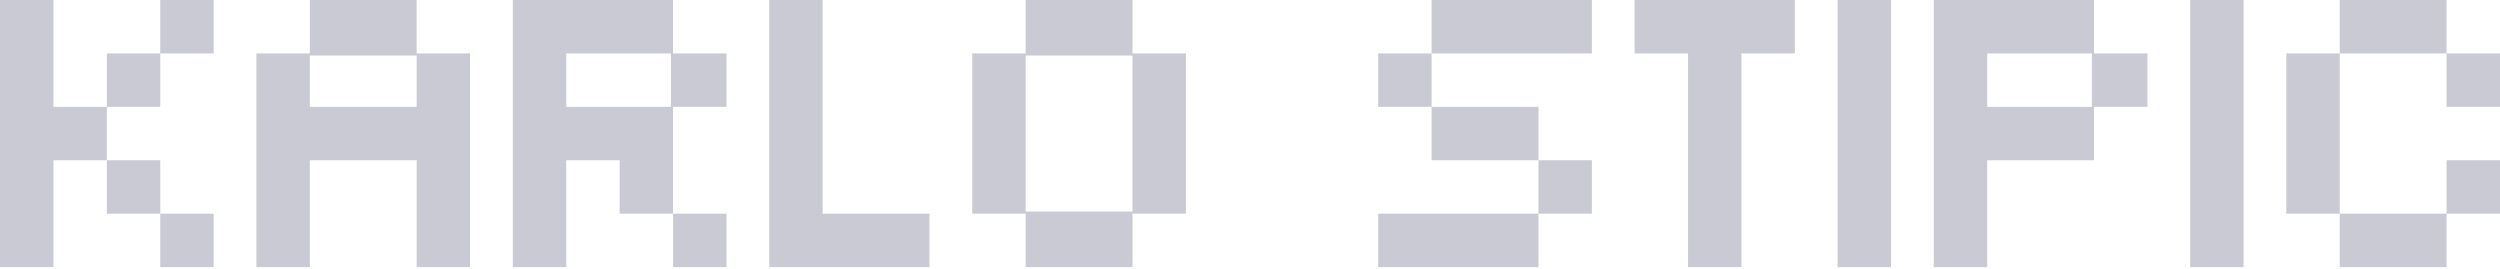 <svg width="901" height="97" viewBox="0 0 901 97" fill="none" xmlns="http://www.w3.org/2000/svg">
<g opacity="0.5">
<path d="M0 96.261V0H19.252V38.504H38.504V57.756H57.756V77.009H77.009V96.261H57.756V77.009H38.504V57.756H19.252V96.261H0ZM57.756 19.252V0H77.009V19.252H57.756ZM38.504 38.504V19.252H57.756V38.504H38.504Z" fill="#9696A9"/>
<path d="M92.41 96.261V19.252H111.662V0H150.167V19.252H169.419V96.261H150.167V57.756H111.662V96.261H92.41ZM111.662 38.504H150.167V20.022H111.662V38.504Z" fill="#9696A9"/>
<path d="M184.821 96.261V0H242.577V19.252H261.829V38.504H242.577V77.009H261.829V96.261H242.577V77.009H223.325V57.756H204.073V96.261H184.821ZM204.073 38.504H241.807V19.252H204.073V38.504Z" fill="#9696A9"/>
<path d="M277.231 96.261V0H296.483V77.009H334.987V96.261H277.231Z" fill="#9696A9"/>
<path d="M369.641 96.261V77.009H350.389V19.252H369.641V0H408.145V19.252H427.397V77.009H408.145V96.261H369.641ZM369.641 76.239H408.145V20.022H369.641V76.239Z" fill="#9696A9"/>
<path d="M515.957 19.252V0H573.714V19.252H515.957ZM554.462 77.009V57.756H515.957V38.504H496.705V19.252H515.957V38.504H554.462V57.756H573.714V77.009H554.462ZM496.705 96.261V77.009H554.462V96.261H496.705Z" fill="#9696A9"/>
<path d="M608.368 96.261V19.252H589.115V0H646.872V19.252H627.62V96.261H608.368Z" fill="#9696A9"/>
<path d="M662.274 96.261V0H681.526V96.261H662.274Z" fill="#9696A9"/>
<path d="M696.927 96.261V0H754.684V19.252H773.936V38.504H754.684V57.756H716.18V96.261H696.927ZM716.18 38.504H753.914V19.252H716.18V38.504Z" fill="#9696A9"/>
<path d="M789.338 96.261V0H808.59V96.261H789.338Z" fill="#9696A9"/>
<path d="M881.748 38.504V19.252H843.244V0H881.748V19.252H901V38.504H881.748ZM843.244 96.261V77.009H823.991V19.252H843.244V77.009H881.748V96.261H843.244ZM881.748 77.009V57.756H901V77.009H881.748Z" fill="#9696A9"/>
</g>
</svg>
